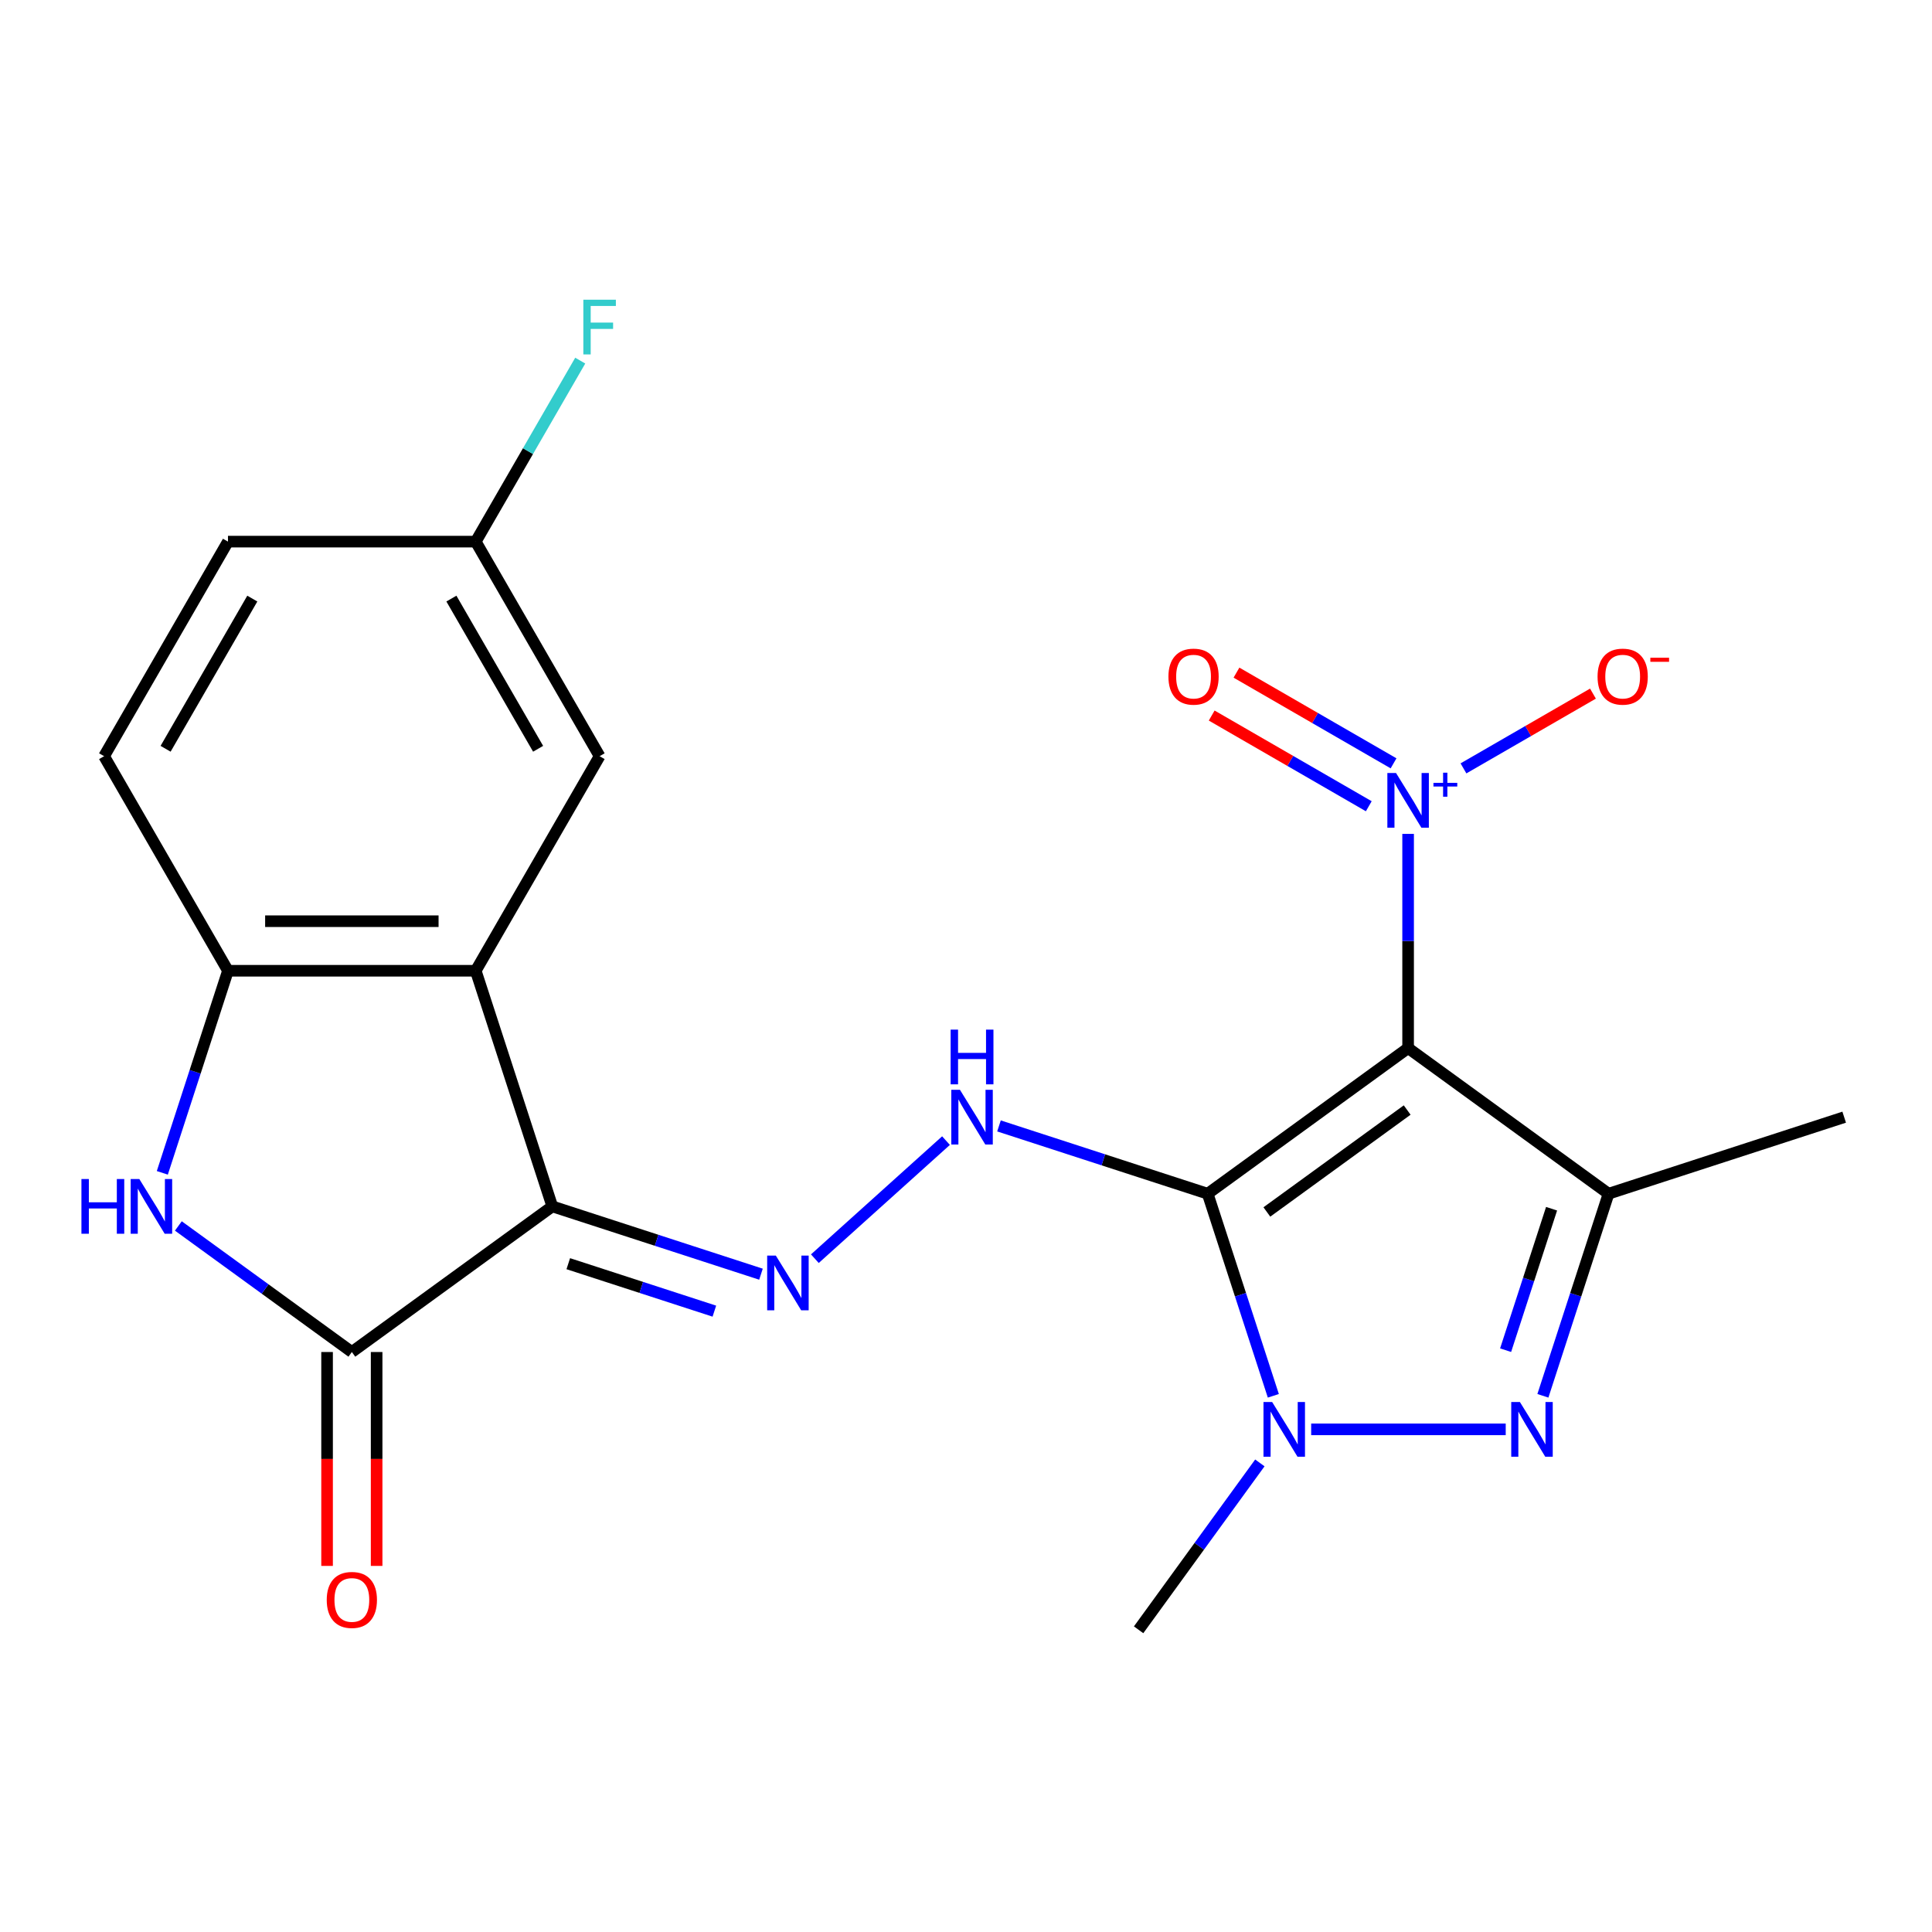 <?xml version='1.0' encoding='iso-8859-1'?>
<svg version='1.1' baseProfile='full'
              xmlns='http://www.w3.org/2000/svg'
                      xmlns:rdkit='http://www.rdkit.org/xml'
                      xmlns:xlink='http://www.w3.org/1999/xlink'
                  xml:space='preserve'
width='1000px' height='1000px' viewBox='0 0 1000 1000'>
<!-- END OF HEADER -->
<rect style='opacity:1.0;fill:#FFFFFF;stroke:none' width='1000' height='1000' x='0' y='0'> </rect>
<path class='bond-0' d='M 625.089,617.871 L 728.836,542.494' style='fill:none;fill-rule:evenodd;stroke:#000000;stroke-width:6px;stroke-linecap:butt;stroke-linejoin:miter;stroke-opacity:1' />
<path class='bond-0' d='M 655.727,627.314 L 728.35,574.55' style='fill:none;fill-rule:evenodd;stroke:#000000;stroke-width:6px;stroke-linecap:butt;stroke-linejoin:miter;stroke-opacity:1' />
<path class='bond-2' d='M 625.089,617.871 L 642.082,670.169' style='fill:none;fill-rule:evenodd;stroke:#000000;stroke-width:6px;stroke-linecap:butt;stroke-linejoin:miter;stroke-opacity:1' />
<path class='bond-2' d='M 642.082,670.169 L 659.075,722.467' style='fill:none;fill-rule:evenodd;stroke:#0000FF;stroke-width:6px;stroke-linecap:butt;stroke-linejoin:miter;stroke-opacity:1' />
<path class='bond-10' d='M 625.089,617.871 L 571.081,600.323' style='fill:none;fill-rule:evenodd;stroke:#000000;stroke-width:6px;stroke-linecap:butt;stroke-linejoin:miter;stroke-opacity:1' />
<path class='bond-10' d='M 571.081,600.323 L 517.073,582.775' style='fill:none;fill-rule:evenodd;stroke:#0000FF;stroke-width:6px;stroke-linecap:butt;stroke-linejoin:miter;stroke-opacity:1' />
<path class='bond-4' d='M 728.836,542.494 L 832.583,617.871' style='fill:none;fill-rule:evenodd;stroke:#000000;stroke-width:6px;stroke-linecap:butt;stroke-linejoin:miter;stroke-opacity:1' />
<path class='bond-5' d='M 728.836,542.494 L 728.836,487.058' style='fill:none;fill-rule:evenodd;stroke:#000000;stroke-width:6px;stroke-linecap:butt;stroke-linejoin:miter;stroke-opacity:1' />
<path class='bond-5' d='M 728.836,487.058 L 728.836,431.622' style='fill:none;fill-rule:evenodd;stroke:#0000FF;stroke-width:6px;stroke-linecap:butt;stroke-linejoin:miter;stroke-opacity:1' />
<path class='bond-1' d='M 285.865,624.424 L 339.873,641.972' style='fill:none;fill-rule:evenodd;stroke:#000000;stroke-width:6px;stroke-linecap:butt;stroke-linejoin:miter;stroke-opacity:1' />
<path class='bond-1' d='M 339.873,641.972 L 393.881,659.52' style='fill:none;fill-rule:evenodd;stroke:#0000FF;stroke-width:6px;stroke-linecap:butt;stroke-linejoin:miter;stroke-opacity:1' />
<path class='bond-1' d='M 294.142,654.081 L 331.948,666.364' style='fill:none;fill-rule:evenodd;stroke:#000000;stroke-width:6px;stroke-linecap:butt;stroke-linejoin:miter;stroke-opacity:1' />
<path class='bond-1' d='M 331.948,666.364 L 369.753,678.648' style='fill:none;fill-rule:evenodd;stroke:#0000FF;stroke-width:6px;stroke-linecap:butt;stroke-linejoin:miter;stroke-opacity:1' />
<path class='bond-6' d='M 285.865,624.424 L 182.118,699.8' style='fill:none;fill-rule:evenodd;stroke:#000000;stroke-width:6px;stroke-linecap:butt;stroke-linejoin:miter;stroke-opacity:1' />
<path class='bond-7' d='M 285.865,624.424 L 246.237,502.462' style='fill:none;fill-rule:evenodd;stroke:#000000;stroke-width:6px;stroke-linecap:butt;stroke-linejoin:miter;stroke-opacity:1' />
<path class='bond-3' d='M 678.663,739.833 L 779.358,739.833' style='fill:none;fill-rule:evenodd;stroke:#0000FF;stroke-width:6px;stroke-linecap:butt;stroke-linejoin:miter;stroke-opacity:1' />
<path class='bond-19' d='M 652.1,757.199 L 620.72,800.39' style='fill:none;fill-rule:evenodd;stroke:#0000FF;stroke-width:6px;stroke-linecap:butt;stroke-linejoin:miter;stroke-opacity:1' />
<path class='bond-19' d='M 620.72,800.39 L 589.34,843.58' style='fill:none;fill-rule:evenodd;stroke:#000000;stroke-width:6px;stroke-linecap:butt;stroke-linejoin:miter;stroke-opacity:1' />
<path class='bond-22' d='M 798.598,722.467 L 815.591,670.169' style='fill:none;fill-rule:evenodd;stroke:#0000FF;stroke-width:6px;stroke-linecap:butt;stroke-linejoin:miter;stroke-opacity:1' />
<path class='bond-22' d='M 815.591,670.169 L 832.583,617.871' style='fill:none;fill-rule:evenodd;stroke:#000000;stroke-width:6px;stroke-linecap:butt;stroke-linejoin:miter;stroke-opacity:1' />
<path class='bond-22' d='M 779.303,698.852 L 791.198,662.244' style='fill:none;fill-rule:evenodd;stroke:#0000FF;stroke-width:6px;stroke-linecap:butt;stroke-linejoin:miter;stroke-opacity:1' />
<path class='bond-22' d='M 791.198,662.244 L 803.093,625.635' style='fill:none;fill-rule:evenodd;stroke:#000000;stroke-width:6px;stroke-linecap:butt;stroke-linejoin:miter;stroke-opacity:1' />
<path class='bond-18' d='M 832.583,617.871 L 954.545,578.243' style='fill:none;fill-rule:evenodd;stroke:#000000;stroke-width:6px;stroke-linecap:butt;stroke-linejoin:miter;stroke-opacity:1' />
<path class='bond-12' d='M 757.487,397.714 L 791.001,378.365' style='fill:none;fill-rule:evenodd;stroke:#0000FF;stroke-width:6px;stroke-linecap:butt;stroke-linejoin:miter;stroke-opacity:1' />
<path class='bond-12' d='M 791.001,378.365 L 824.515,359.016' style='fill:none;fill-rule:evenodd;stroke:#FF0000;stroke-width:6px;stroke-linecap:butt;stroke-linejoin:miter;stroke-opacity:1' />
<path class='bond-14' d='M 721.302,395.098 L 680.648,371.627' style='fill:none;fill-rule:evenodd;stroke:#0000FF;stroke-width:6px;stroke-linecap:butt;stroke-linejoin:miter;stroke-opacity:1' />
<path class='bond-14' d='M 680.648,371.627 L 639.994,348.155' style='fill:none;fill-rule:evenodd;stroke:#FF0000;stroke-width:6px;stroke-linecap:butt;stroke-linejoin:miter;stroke-opacity:1' />
<path class='bond-14' d='M 708.478,417.31 L 667.824,393.838' style='fill:none;fill-rule:evenodd;stroke:#0000FF;stroke-width:6px;stroke-linecap:butt;stroke-linejoin:miter;stroke-opacity:1' />
<path class='bond-14' d='M 667.824,393.838 L 627.17,370.367' style='fill:none;fill-rule:evenodd;stroke:#FF0000;stroke-width:6px;stroke-linecap:butt;stroke-linejoin:miter;stroke-opacity:1' />
<path class='bond-8' d='M 182.118,699.8 L 137.218,667.178' style='fill:none;fill-rule:evenodd;stroke:#000000;stroke-width:6px;stroke-linecap:butt;stroke-linejoin:miter;stroke-opacity:1' />
<path class='bond-8' d='M 137.218,667.178 L 92.317,634.556' style='fill:none;fill-rule:evenodd;stroke:#0000FF;stroke-width:6px;stroke-linecap:butt;stroke-linejoin:miter;stroke-opacity:1' />
<path class='bond-15' d='M 169.294,699.8 L 169.294,755.157' style='fill:none;fill-rule:evenodd;stroke:#000000;stroke-width:6px;stroke-linecap:butt;stroke-linejoin:miter;stroke-opacity:1' />
<path class='bond-15' d='M 169.294,755.157 L 169.294,810.513' style='fill:none;fill-rule:evenodd;stroke:#FF0000;stroke-width:6px;stroke-linecap:butt;stroke-linejoin:miter;stroke-opacity:1' />
<path class='bond-15' d='M 194.942,699.8 L 194.942,755.157' style='fill:none;fill-rule:evenodd;stroke:#000000;stroke-width:6px;stroke-linecap:butt;stroke-linejoin:miter;stroke-opacity:1' />
<path class='bond-15' d='M 194.942,755.157 L 194.942,810.513' style='fill:none;fill-rule:evenodd;stroke:#FF0000;stroke-width:6px;stroke-linecap:butt;stroke-linejoin:miter;stroke-opacity:1' />
<path class='bond-11' d='M 246.237,502.462 L 117.999,502.462' style='fill:none;fill-rule:evenodd;stroke:#000000;stroke-width:6px;stroke-linecap:butt;stroke-linejoin:miter;stroke-opacity:1' />
<path class='bond-11' d='M 227.002,476.814 L 137.235,476.814' style='fill:none;fill-rule:evenodd;stroke:#000000;stroke-width:6px;stroke-linecap:butt;stroke-linejoin:miter;stroke-opacity:1' />
<path class='bond-13' d='M 246.237,502.462 L 310.357,391.404' style='fill:none;fill-rule:evenodd;stroke:#000000;stroke-width:6px;stroke-linecap:butt;stroke-linejoin:miter;stroke-opacity:1' />
<path class='bond-23' d='M 84.014,607.058 L 101.006,554.76' style='fill:none;fill-rule:evenodd;stroke:#0000FF;stroke-width:6px;stroke-linecap:butt;stroke-linejoin:miter;stroke-opacity:1' />
<path class='bond-23' d='M 101.006,554.76 L 117.999,502.462' style='fill:none;fill-rule:evenodd;stroke:#000000;stroke-width:6px;stroke-linecap:butt;stroke-linejoin:miter;stroke-opacity:1' />
<path class='bond-9' d='M 421.773,651.495 L 489.65,590.378' style='fill:none;fill-rule:evenodd;stroke:#0000FF;stroke-width:6px;stroke-linecap:butt;stroke-linejoin:miter;stroke-opacity:1' />
<path class='bond-16' d='M 117.999,502.462 L 53.88,391.404' style='fill:none;fill-rule:evenodd;stroke:#000000;stroke-width:6px;stroke-linecap:butt;stroke-linejoin:miter;stroke-opacity:1' />
<path class='bond-17' d='M 310.357,391.404 L 246.237,280.346' style='fill:none;fill-rule:evenodd;stroke:#000000;stroke-width:6px;stroke-linecap:butt;stroke-linejoin:miter;stroke-opacity:1' />
<path class='bond-17' d='M 278.527,387.569 L 233.644,309.829' style='fill:none;fill-rule:evenodd;stroke:#000000;stroke-width:6px;stroke-linecap:butt;stroke-linejoin:miter;stroke-opacity:1' />
<path class='bond-24' d='M 53.88,391.404 L 117.999,280.346' style='fill:none;fill-rule:evenodd;stroke:#000000;stroke-width:6px;stroke-linecap:butt;stroke-linejoin:miter;stroke-opacity:1' />
<path class='bond-24' d='M 85.709,387.569 L 130.593,309.829' style='fill:none;fill-rule:evenodd;stroke:#000000;stroke-width:6px;stroke-linecap:butt;stroke-linejoin:miter;stroke-opacity:1' />
<path class='bond-20' d='M 246.237,280.346 L 117.999,280.346' style='fill:none;fill-rule:evenodd;stroke:#000000;stroke-width:6px;stroke-linecap:butt;stroke-linejoin:miter;stroke-opacity:1' />
<path class='bond-21' d='M 246.237,280.346 L 273.284,233.5' style='fill:none;fill-rule:evenodd;stroke:#000000;stroke-width:6px;stroke-linecap:butt;stroke-linejoin:miter;stroke-opacity:1' />
<path class='bond-21' d='M 273.284,233.5 L 300.33,186.654' style='fill:none;fill-rule:evenodd;stroke:#33CCCC;stroke-width:6px;stroke-linecap:butt;stroke-linejoin:miter;stroke-opacity:1' />
<path  class='atom-3' d='M 658.457 725.673
L 667.737 740.673
Q 668.657 742.153, 670.137 744.833
Q 671.617 747.513, 671.697 747.673
L 671.697 725.673
L 675.457 725.673
L 675.457 753.993
L 671.577 753.993
L 661.617 737.593
Q 660.457 735.673, 659.217 733.473
Q 658.017 731.273, 657.657 730.593
L 657.657 753.993
L 653.977 753.993
L 653.977 725.673
L 658.457 725.673
' fill='#0000FF'/>
<path  class='atom-4' d='M 786.696 725.673
L 795.976 740.673
Q 796.896 742.153, 798.376 744.833
Q 799.856 747.513, 799.936 747.673
L 799.936 725.673
L 803.696 725.673
L 803.696 753.993
L 799.816 753.993
L 789.856 737.593
Q 788.696 735.673, 787.456 733.473
Q 786.256 731.273, 785.896 730.593
L 785.896 753.993
L 782.216 753.993
L 782.216 725.673
L 786.696 725.673
' fill='#0000FF'/>
<path  class='atom-6' d='M 722.576 400.096
L 731.856 415.096
Q 732.776 416.576, 734.256 419.256
Q 735.736 421.936, 735.816 422.096
L 735.816 400.096
L 739.576 400.096
L 739.576 428.416
L 735.696 428.416
L 725.736 412.016
Q 724.576 410.096, 723.336 407.896
Q 722.136 405.696, 721.776 405.016
L 721.776 428.416
L 718.096 428.416
L 718.096 400.096
L 722.576 400.096
' fill='#0000FF'/>
<path  class='atom-6' d='M 741.952 405.201
L 746.942 405.201
L 746.942 399.947
L 749.16 399.947
L 749.16 405.201
L 754.281 405.201
L 754.281 407.102
L 749.16 407.102
L 749.16 412.382
L 746.942 412.382
L 746.942 407.102
L 741.952 407.102
L 741.952 405.201
' fill='#0000FF'/>
<path  class='atom-9' d='M 42.151 610.264
L 45.991 610.264
L 45.991 622.304
L 60.471 622.304
L 60.471 610.264
L 64.311 610.264
L 64.311 638.584
L 60.471 638.584
L 60.471 625.504
L 45.991 625.504
L 45.991 638.584
L 42.151 638.584
L 42.151 610.264
' fill='#0000FF'/>
<path  class='atom-9' d='M 72.111 610.264
L 81.391 625.264
Q 82.311 626.744, 83.791 629.424
Q 85.271 632.104, 85.351 632.264
L 85.351 610.264
L 89.111 610.264
L 89.111 638.584
L 85.231 638.584
L 75.271 622.184
Q 74.111 620.264, 72.871 618.064
Q 71.671 615.864, 71.311 615.184
L 71.311 638.584
L 67.631 638.584
L 67.631 610.264
L 72.111 610.264
' fill='#0000FF'/>
<path  class='atom-10' d='M 401.567 649.892
L 410.847 664.892
Q 411.767 666.372, 413.247 669.052
Q 414.727 671.732, 414.807 671.892
L 414.807 649.892
L 418.567 649.892
L 418.567 678.212
L 414.687 678.212
L 404.727 661.812
Q 403.567 659.892, 402.327 657.692
Q 401.127 655.492, 400.767 654.812
L 400.767 678.212
L 397.087 678.212
L 397.087 649.892
L 401.567 649.892
' fill='#0000FF'/>
<path  class='atom-11' d='M 496.867 564.083
L 506.147 579.083
Q 507.067 580.563, 508.547 583.243
Q 510.027 585.923, 510.107 586.083
L 510.107 564.083
L 513.867 564.083
L 513.867 592.403
L 509.987 592.403
L 500.027 576.003
Q 498.867 574.083, 497.627 571.883
Q 496.427 569.683, 496.067 569.003
L 496.067 592.403
L 492.387 592.403
L 492.387 564.083
L 496.867 564.083
' fill='#0000FF'/>
<path  class='atom-11' d='M 492.047 532.931
L 495.887 532.931
L 495.887 544.971
L 510.367 544.971
L 510.367 532.931
L 514.207 532.931
L 514.207 561.251
L 510.367 561.251
L 510.367 548.171
L 495.887 548.171
L 495.887 561.251
L 492.047 561.251
L 492.047 532.931
' fill='#0000FF'/>
<path  class='atom-13' d='M 826.894 350.217
Q 826.894 343.417, 830.254 339.617
Q 833.614 335.817, 839.894 335.817
Q 846.174 335.817, 849.534 339.617
Q 852.894 343.417, 852.894 350.217
Q 852.894 357.097, 849.494 361.017
Q 846.094 364.897, 839.894 364.897
Q 833.654 364.897, 830.254 361.017
Q 826.894 357.137, 826.894 350.217
M 839.894 361.697
Q 844.214 361.697, 846.534 358.817
Q 848.894 355.897, 848.894 350.217
Q 848.894 344.657, 846.534 341.857
Q 844.214 339.017, 839.894 339.017
Q 835.574 339.017, 833.214 341.817
Q 830.894 344.617, 830.894 350.217
Q 830.894 355.937, 833.214 358.817
Q 835.574 361.697, 839.894 361.697
' fill='#FF0000'/>
<path  class='atom-13' d='M 854.214 340.439
L 863.903 340.439
L 863.903 342.551
L 854.214 342.551
L 854.214 340.439
' fill='#FF0000'/>
<path  class='atom-15' d='M 604.779 350.217
Q 604.779 343.417, 608.139 339.617
Q 611.499 335.817, 617.779 335.817
Q 624.059 335.817, 627.419 339.617
Q 630.779 343.417, 630.779 350.217
Q 630.779 357.097, 627.379 361.017
Q 623.979 364.897, 617.779 364.897
Q 611.539 364.897, 608.139 361.017
Q 604.779 357.137, 604.779 350.217
M 617.779 361.697
Q 622.099 361.697, 624.419 358.817
Q 626.779 355.897, 626.779 350.217
Q 626.779 344.657, 624.419 341.857
Q 622.099 339.017, 617.779 339.017
Q 613.459 339.017, 611.099 341.817
Q 608.779 344.617, 608.779 350.217
Q 608.779 355.937, 611.099 358.817
Q 613.459 361.697, 617.779 361.697
' fill='#FF0000'/>
<path  class='atom-16' d='M 169.118 828.119
Q 169.118 821.319, 172.478 817.519
Q 175.838 813.719, 182.118 813.719
Q 188.398 813.719, 191.758 817.519
Q 195.118 821.319, 195.118 828.119
Q 195.118 834.999, 191.718 838.919
Q 188.318 842.799, 182.118 842.799
Q 175.878 842.799, 172.478 838.919
Q 169.118 835.039, 169.118 828.119
M 182.118 839.599
Q 186.438 839.599, 188.758 836.719
Q 191.118 833.799, 191.118 828.119
Q 191.118 822.559, 188.758 819.759
Q 186.438 816.919, 182.118 816.919
Q 177.798 816.919, 175.438 819.719
Q 173.118 822.519, 173.118 828.119
Q 173.118 833.839, 175.438 836.719
Q 177.798 839.599, 182.118 839.599
' fill='#FF0000'/>
<path  class='atom-22' d='M 301.937 155.128
L 318.777 155.128
L 318.777 158.368
L 305.737 158.368
L 305.737 166.968
L 317.337 166.968
L 317.337 170.248
L 305.737 170.248
L 305.737 183.448
L 301.937 183.448
L 301.937 155.128
' fill='#33CCCC'/>
</svg>
